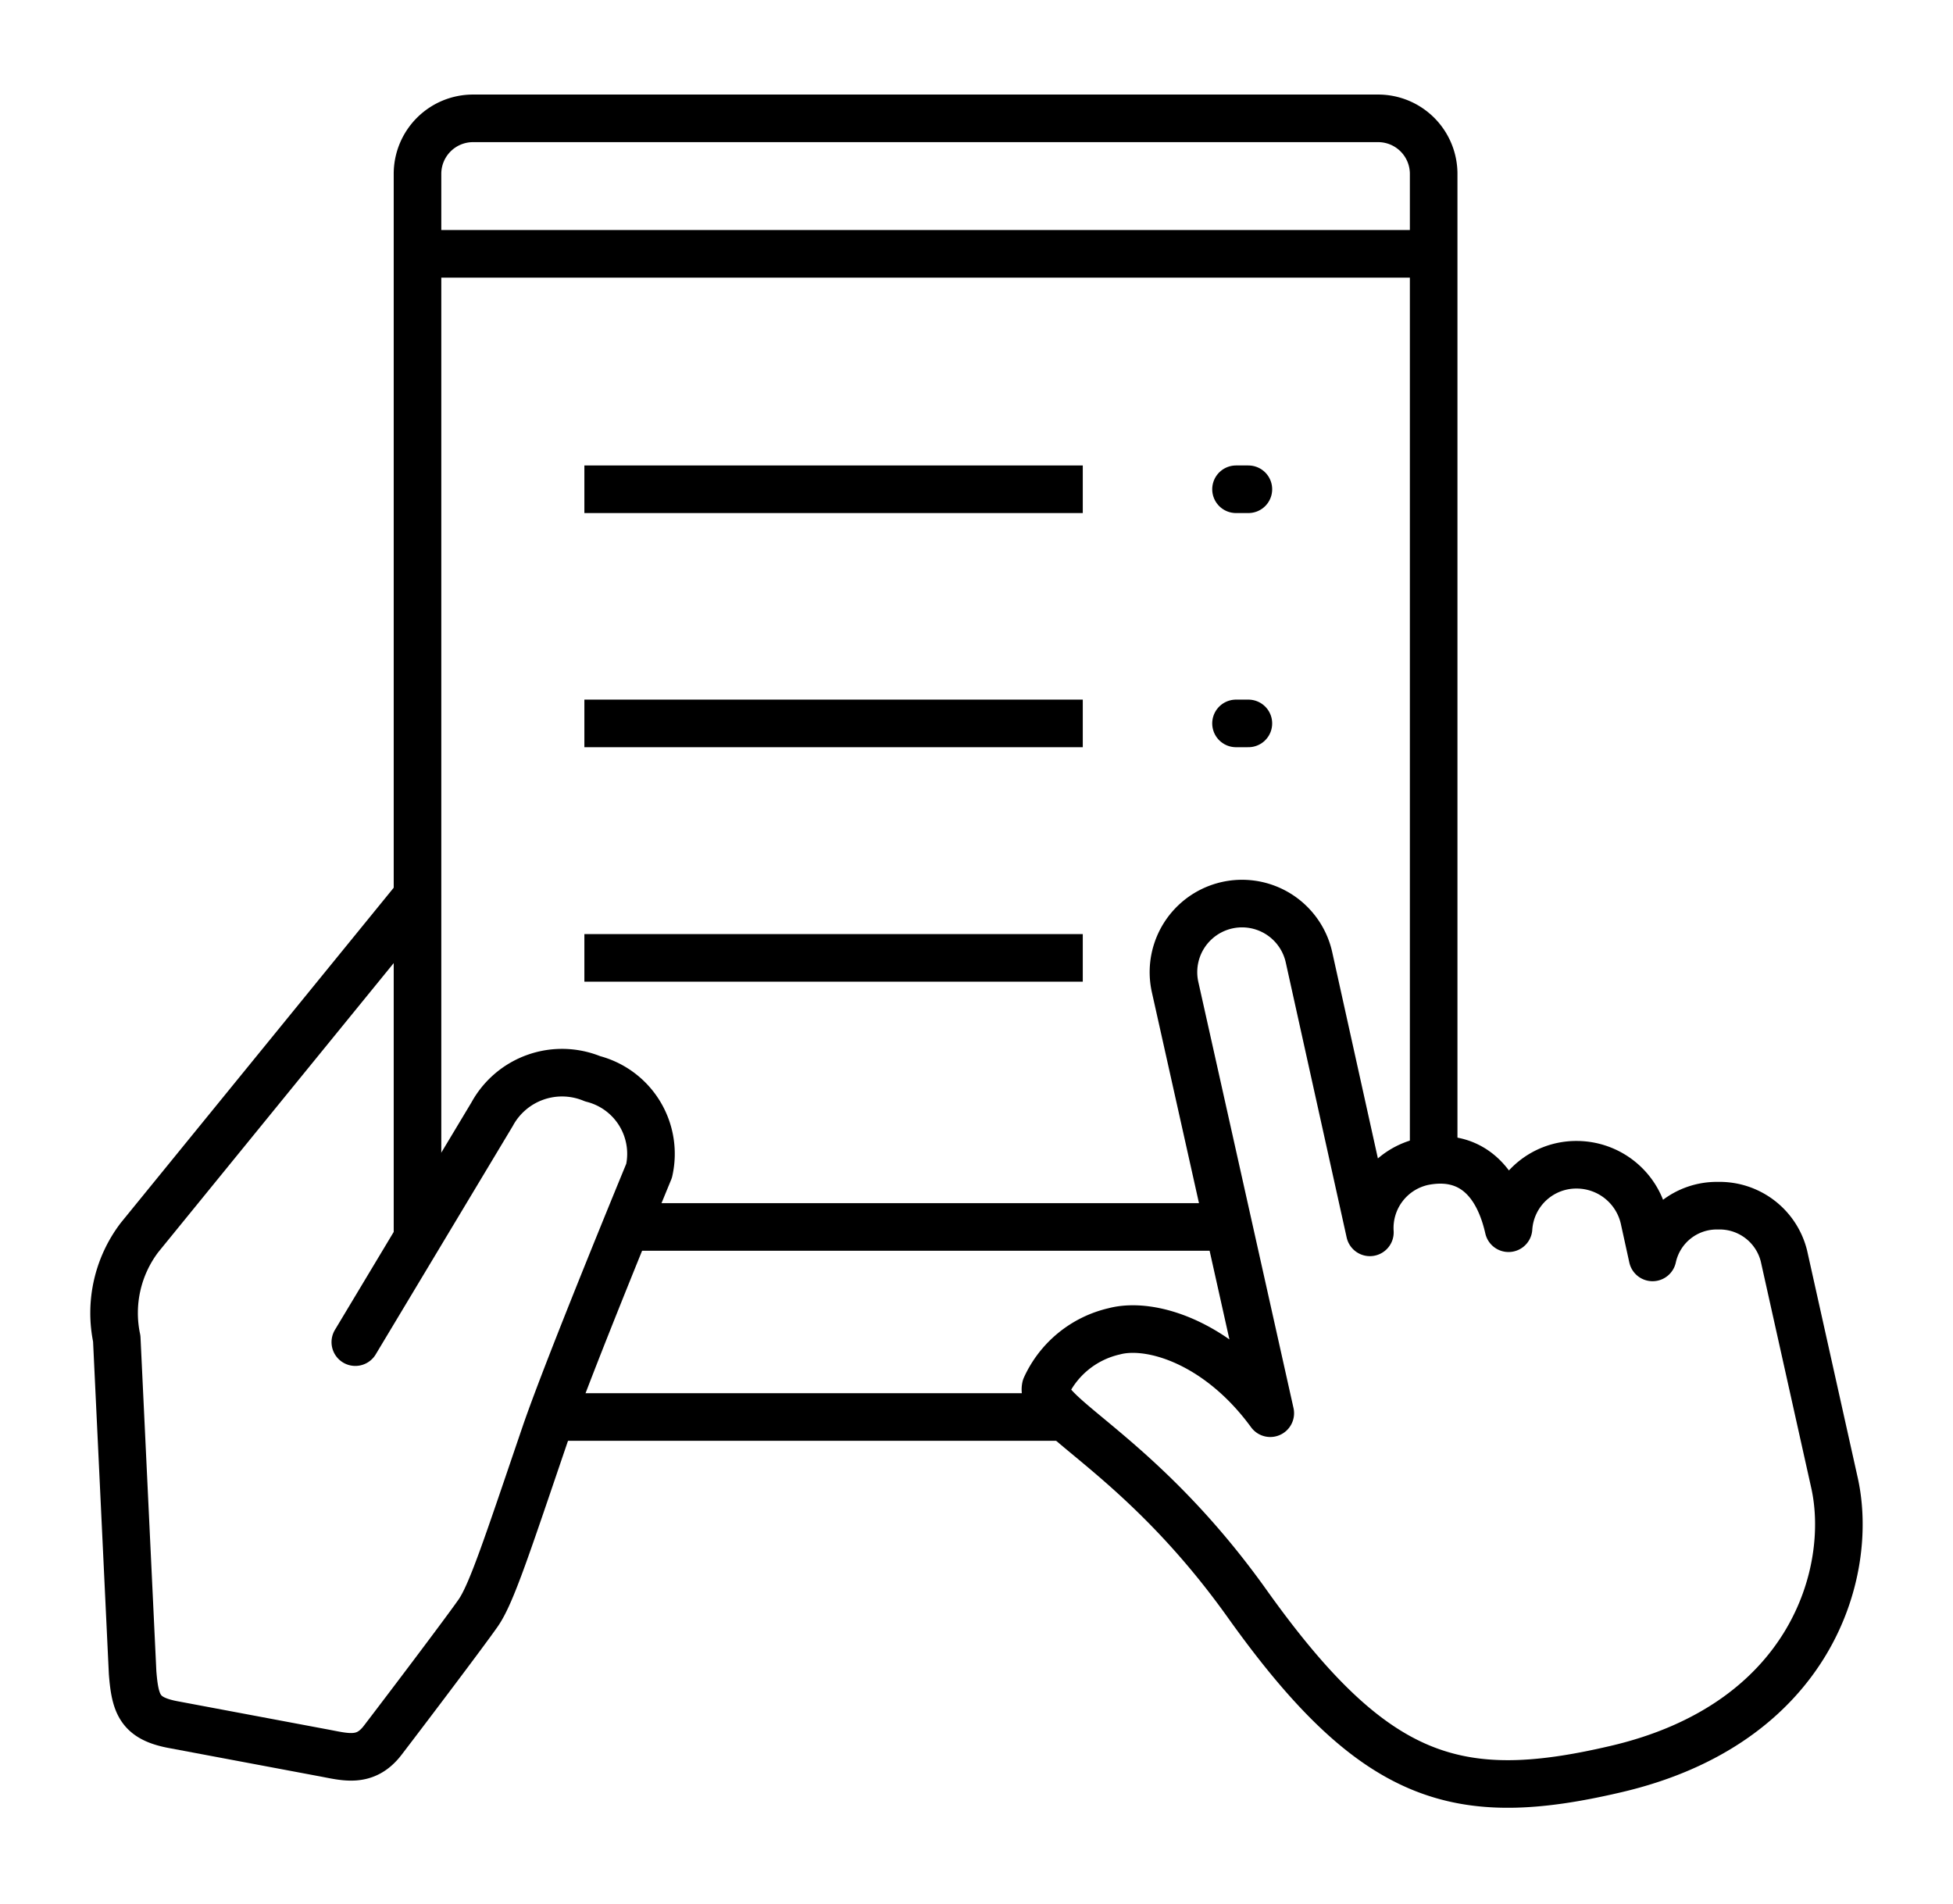 <svg xmlns="http://www.w3.org/2000/svg" width="61.56" height="60" viewBox="0 0 61.56 60"><defs><style>.cls-1,.cls-2,.cls-3,.cls-4{fill:none;}.cls-2,.cls-3,.cls-4{stroke:#000;stroke-width:1.5px;}.cls-2,.cls-4{stroke-linecap:round;}.cls-2{stroke-linejoin:round;}.cls-3,.cls-4{stroke-miterlimit:10;}</style></defs><g id="Layer_2" data-name="Layer 2"><g id="Background"><rect class="cls-1" width="61.56" height="60"/></g><g id="Icons"><path class="cls-2" d="M52.09,39.63l-.27-1.23a2.18,2.18,0,0,0-2.11-1.69,2.14,2.14,0,0,0-2.16,2c-.34-1.5-1.21-2.39-2.68-2.1a2.14,2.14,0,0,0-1.69,2.23l-1.92-8.67a2.16,2.16,0,1,0-4.22.94l3,13.43c-1.62-2.22-3.76-2.89-4.92-2.58a3.15,3.15,0,0,0-2.16,1.76c-.18.9,3,2.11,6.37,6.85,4,5.6,6.62,6.35,11.59,5.19,6.16-1.43,7.52-6.2,6.91-9l-1.6-7.18A2.09,2.09,0,0,0,54.15,38,2.07,2.07,0,0,0,52.09,39.63Z"/><path class="cls-2" d="M13.14,28.27,4.4,39a3.93,3.93,0,0,0-.72,3.19l.5,10.53c.08,1,.23,1.43,1.25,1.63l4.74.89c.71.13,1.34.34,1.9-.4.88-1.15,2.58-3.4,3-4s.91-2.11,2.12-5.66c.75-2.18,3.27-8.28,3.27-8.28A2.44,2.44,0,0,0,18.68,34a2.51,2.51,0,0,0-3.17,1.12L11.2,42.3"/><line class="cls-3" x1="33.5" y1="44.66" x2="17.35" y2="44.66"/><line class="cls-3" x1="13.16" y1="8" x2="45.19" y2="8"/><line class="cls-3" x1="19.71" y1="38.67" x2="38.65" y2="38.67"/><line class="cls-3" x1="18.42" y1="15.42" x2="34.13" y2="15.42"/><line class="cls-4" x1="38.96" y1="15.42" x2="39.35" y2="15.42"/><line class="cls-4" x1="38.96" y1="22.8" x2="39.35" y2="22.8"/><path class="cls-3" d="M13.16,39.06V5.48a1.75,1.75,0,0,1,1.75-1.75H43.44a1.75,1.75,0,0,1,1.75,1.75V36.6"/><line class="cls-3" x1="18.42" y1="22.8" x2="34.13" y2="22.8"/><line class="cls-3" x1="18.42" y1="30.19" x2="34.13" y2="30.19"/></g></g></svg>